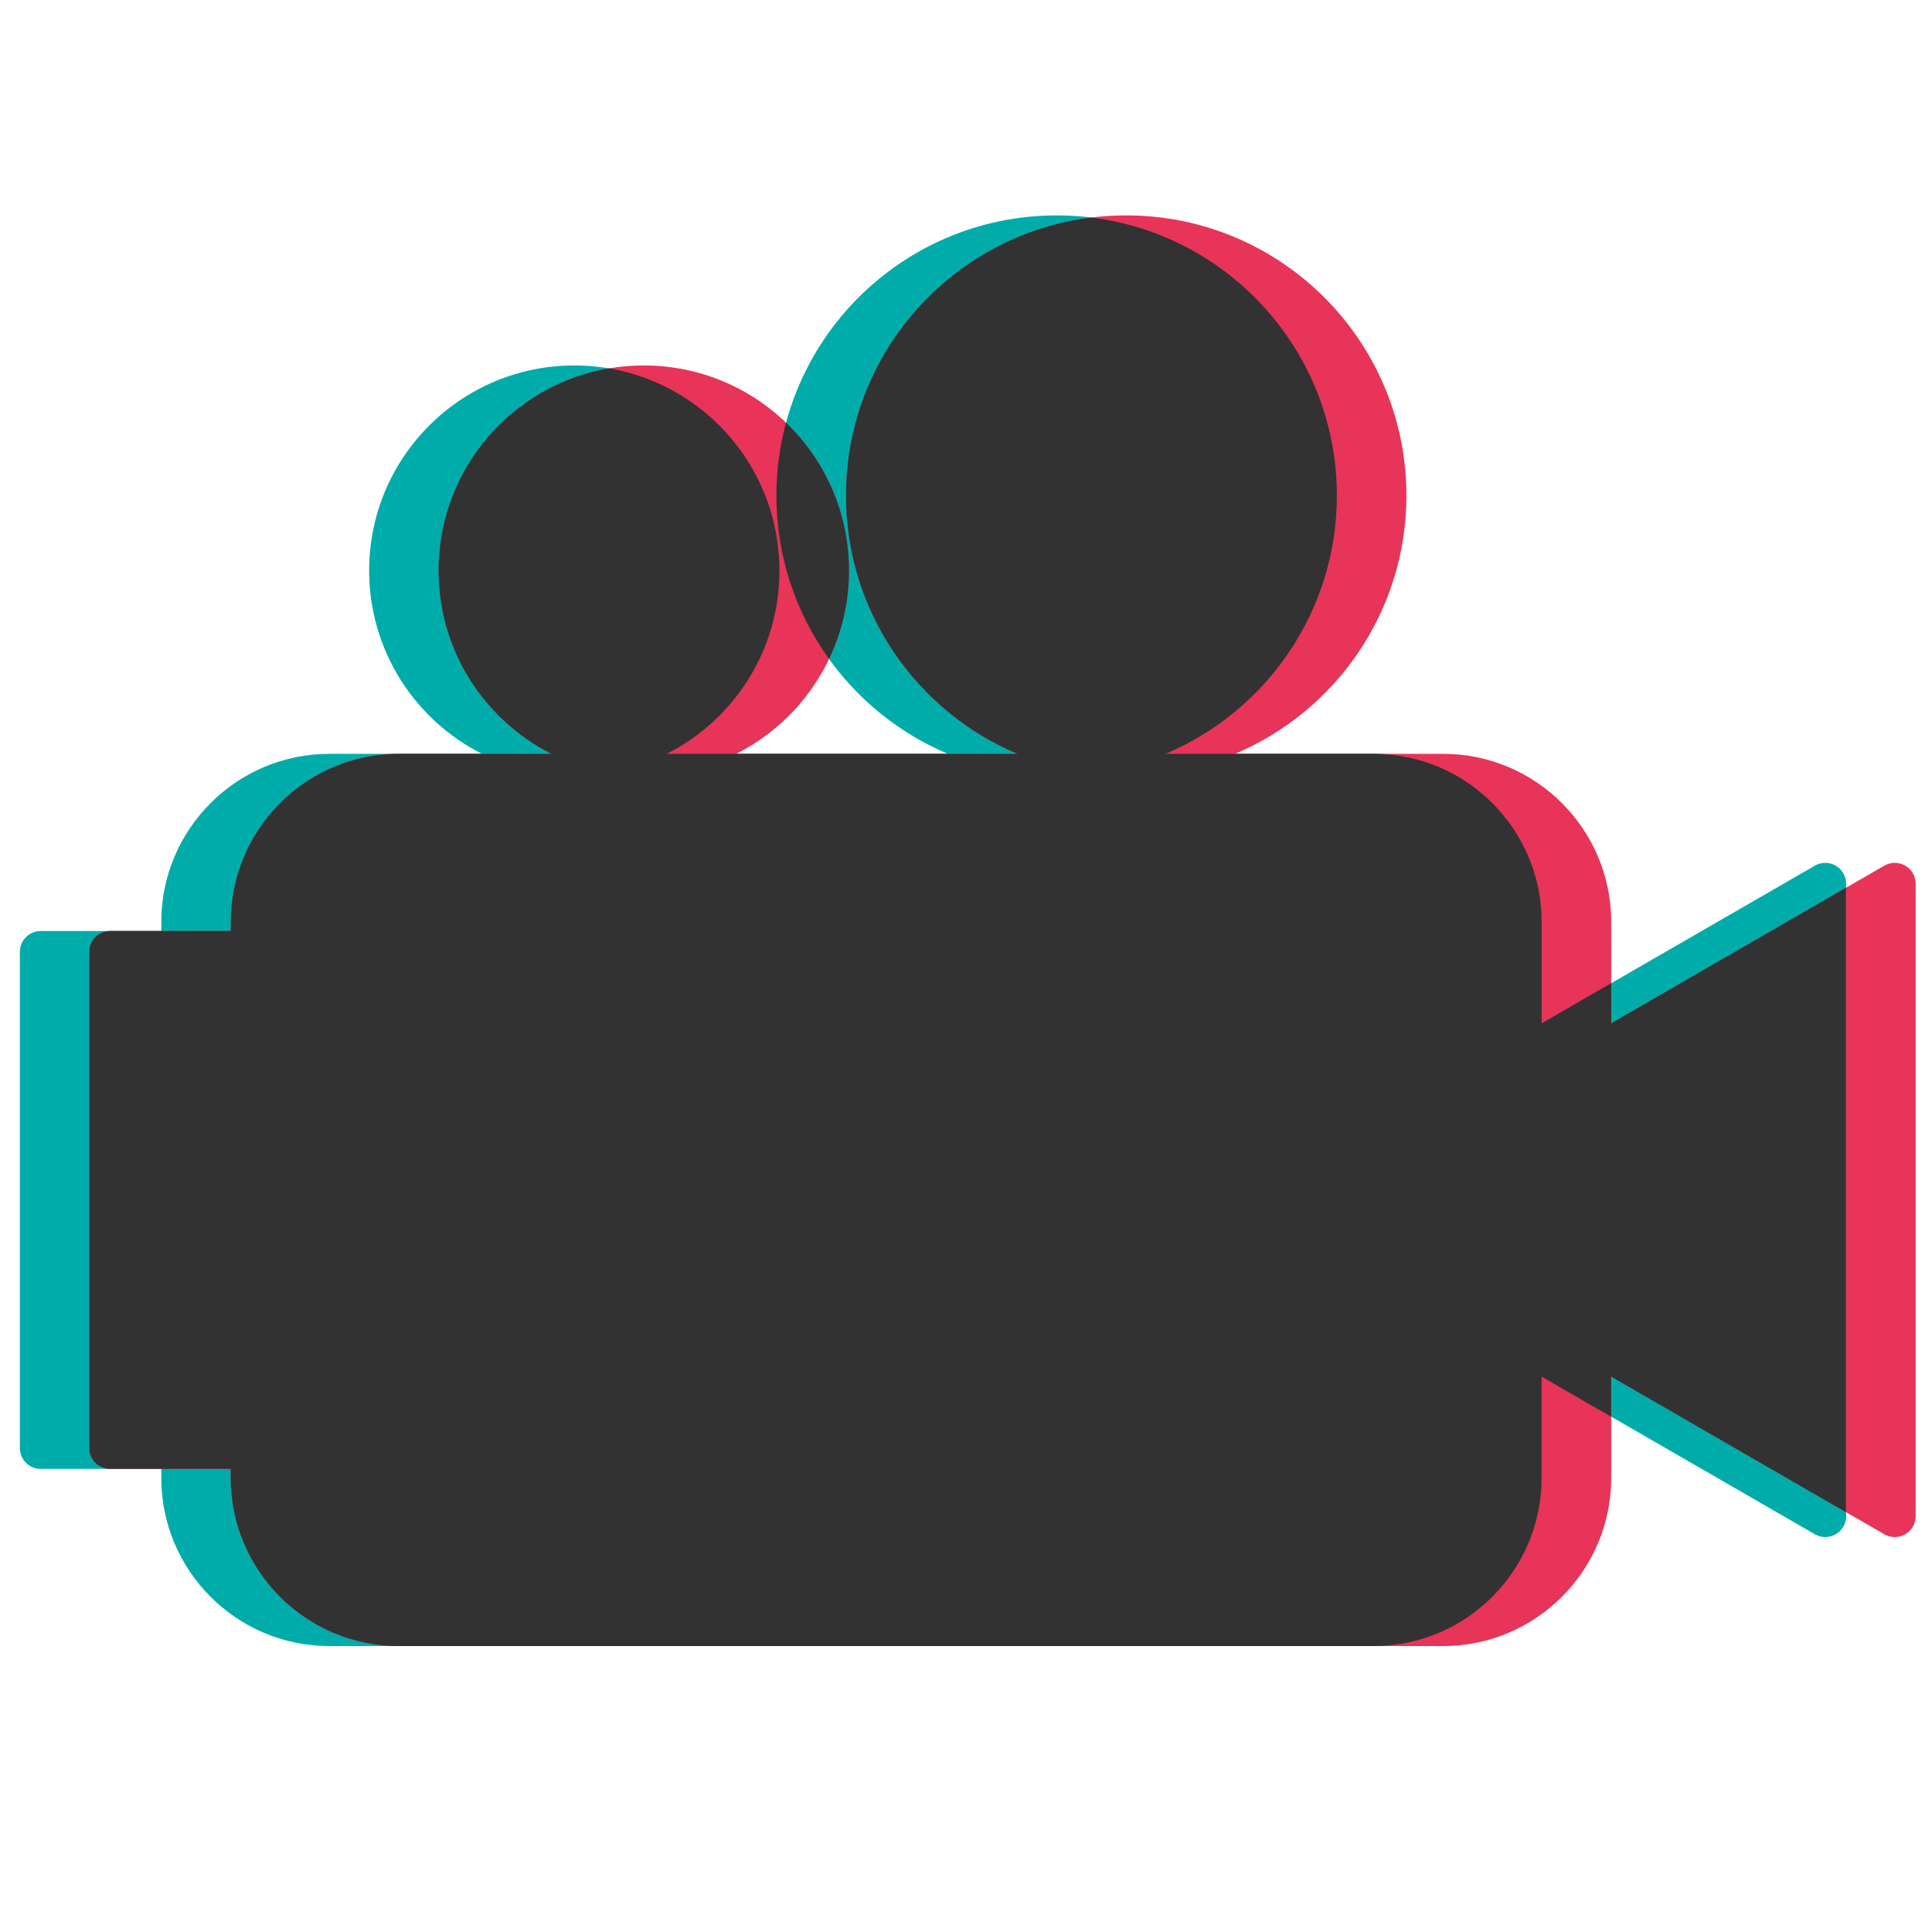 <?xml version="1.0" encoding="UTF-8"?> <!-- Generator: Adobe Illustrator 24.1.1, SVG Export Plug-In . SVG Version: 6.00 Build 0) --> <svg xmlns="http://www.w3.org/2000/svg" xmlns:xlink="http://www.w3.org/1999/xlink" id="Слой_1" x="0px" y="0px" viewBox="0 0 215 215" style="enable-background:new 0 0 215 215;" xml:space="preserve"> <style type="text/css"> .st0{fill:#00ACA9;} .st1{fill:#E73458;} .st2{fill:#323232;} </style> <g> <g> <path class="st0" d="M204.28,96.33c-0.72-0.41-1.6-0.41-2.31,0l-30.4,17.55v-11.29c0-10.31-8.39-18.7-18.7-18.7H129.7 c11.2-4.73,19.07-15.82,19.07-28.74c0-17.22-13.96-31.18-31.18-31.18c-17.22,0-31.18,13.96-31.18,31.18 c0,12.92,7.86,24.01,19.07,28.74H74.19c7.45-3.76,12.55-11.48,12.55-20.39c0-12.61-10.22-22.83-22.83-22.83 S41.08,50.89,41.08,63.5c0,8.91,5.11,16.63,12.55,20.39H36.65c-10.31,0-18.7,8.39-18.7,18.7v1.02H4.52 c-1.28,0-2.31,1.04-2.31,2.31v55.23c0,1.28,1.04,2.31,2.31,2.31h13.43v1.02c0,10.31,8.39,18.7,18.7,18.7h53.6h9.02h53.6 c10.31,0,18.7-8.39,18.7-18.7v-11.29l30.4,17.55c0.36,0.21,0.76,0.31,1.16,0.31s0.8-0.1,1.16-0.31c0.72-0.41,1.16-1.18,1.16-2 v-70.4C205.43,97.5,204.99,96.74,204.28,96.33z M142.15,108.23h-14.21c-1.28,0-2.31-1.04-2.31-2.31c0-1.28,1.04-2.31,2.31-2.31 h14.21c1.28,0,2.31,1.04,2.31,2.31C144.46,107.2,143.43,108.23,142.15,108.23z"></path> </g> <g> <path class="st1" d="M212.01,96.33c-0.72-0.41-1.6-0.41-2.31,0l-30.4,17.55v-11.29c0-10.31-8.39-18.7-18.7-18.7h-23.16 c11.2-4.73,19.07-15.82,19.07-28.74c0-17.22-13.96-31.18-31.18-31.18c-17.22,0-31.18,13.96-31.18,31.18 c0,12.92,7.86,24.01,19.07,28.74H81.93c7.45-3.76,12.55-11.48,12.55-20.39c0-12.61-10.22-22.83-22.83-22.83 c-12.61,0-22.83,10.22-22.83,22.83c0,8.91,5.11,16.63,12.55,20.39H44.39c-10.31,0-18.7,8.39-18.7,18.7v1.02H12.25 c-1.28,0-2.31,1.04-2.31,2.31v55.23c0,1.28,1.04,2.31,2.31,2.31h13.43v1.02c0,10.31,8.39,18.7,18.7,18.7H160.6 c10.31,0,18.7-8.39,18.7-18.7v-11.29l30.4,17.55c0.36,0.21,0.76,0.31,1.16,0.31c0.4,0,0.8-0.1,1.16-0.31 c0.72-0.41,1.16-1.18,1.16-2v-70.4C213.17,97.5,212.73,96.74,212.01,96.33z"></path> </g> <g> <g> <path class="st2" d="M92.26,73.33c1.42-2.98,2.22-6.31,2.22-9.83c0-6.47-2.69-12.31-7.01-16.46c-0.69,2.59-1.07,5.3-1.07,8.11 C86.4,61.93,88.57,68.21,92.26,73.33z"></path> </g> <g> <path class="st2" d="M179.3,113.88v-4.47l-7.74,4.47v-11.29c0-10.31-8.39-18.7-18.7-18.7H129.7 c11.2-4.73,19.07-15.82,19.07-28.74c0-15.91-11.92-29.04-27.31-30.94c-15.4,1.91-27.31,15.03-27.31,30.94 c0,12.92,7.86,24.01,19.07,28.74H74.19c7.45-3.76,12.55-11.48,12.55-20.39c0-11.29-8.2-20.67-18.96-22.51 C57.01,42.83,48.81,52.21,48.81,63.5c0,8.91,5.11,16.63,12.55,20.39H44.39c-10.31,0-18.7,8.39-18.7,18.7v1.02H12.25 c-1.28,0-2.31,1.04-2.31,2.31v55.23c0,1.28,1.04,2.31,2.31,2.31h13.43v1.02c0,10.31,8.39,18.7,18.7,18.7h108.47 c10.31,0,18.7-8.39,18.7-18.7v-11.29l7.74,4.47v-4.47l26.13,15.09V98.79L179.3,113.88z"></path> </g> </g> </g> </svg> 